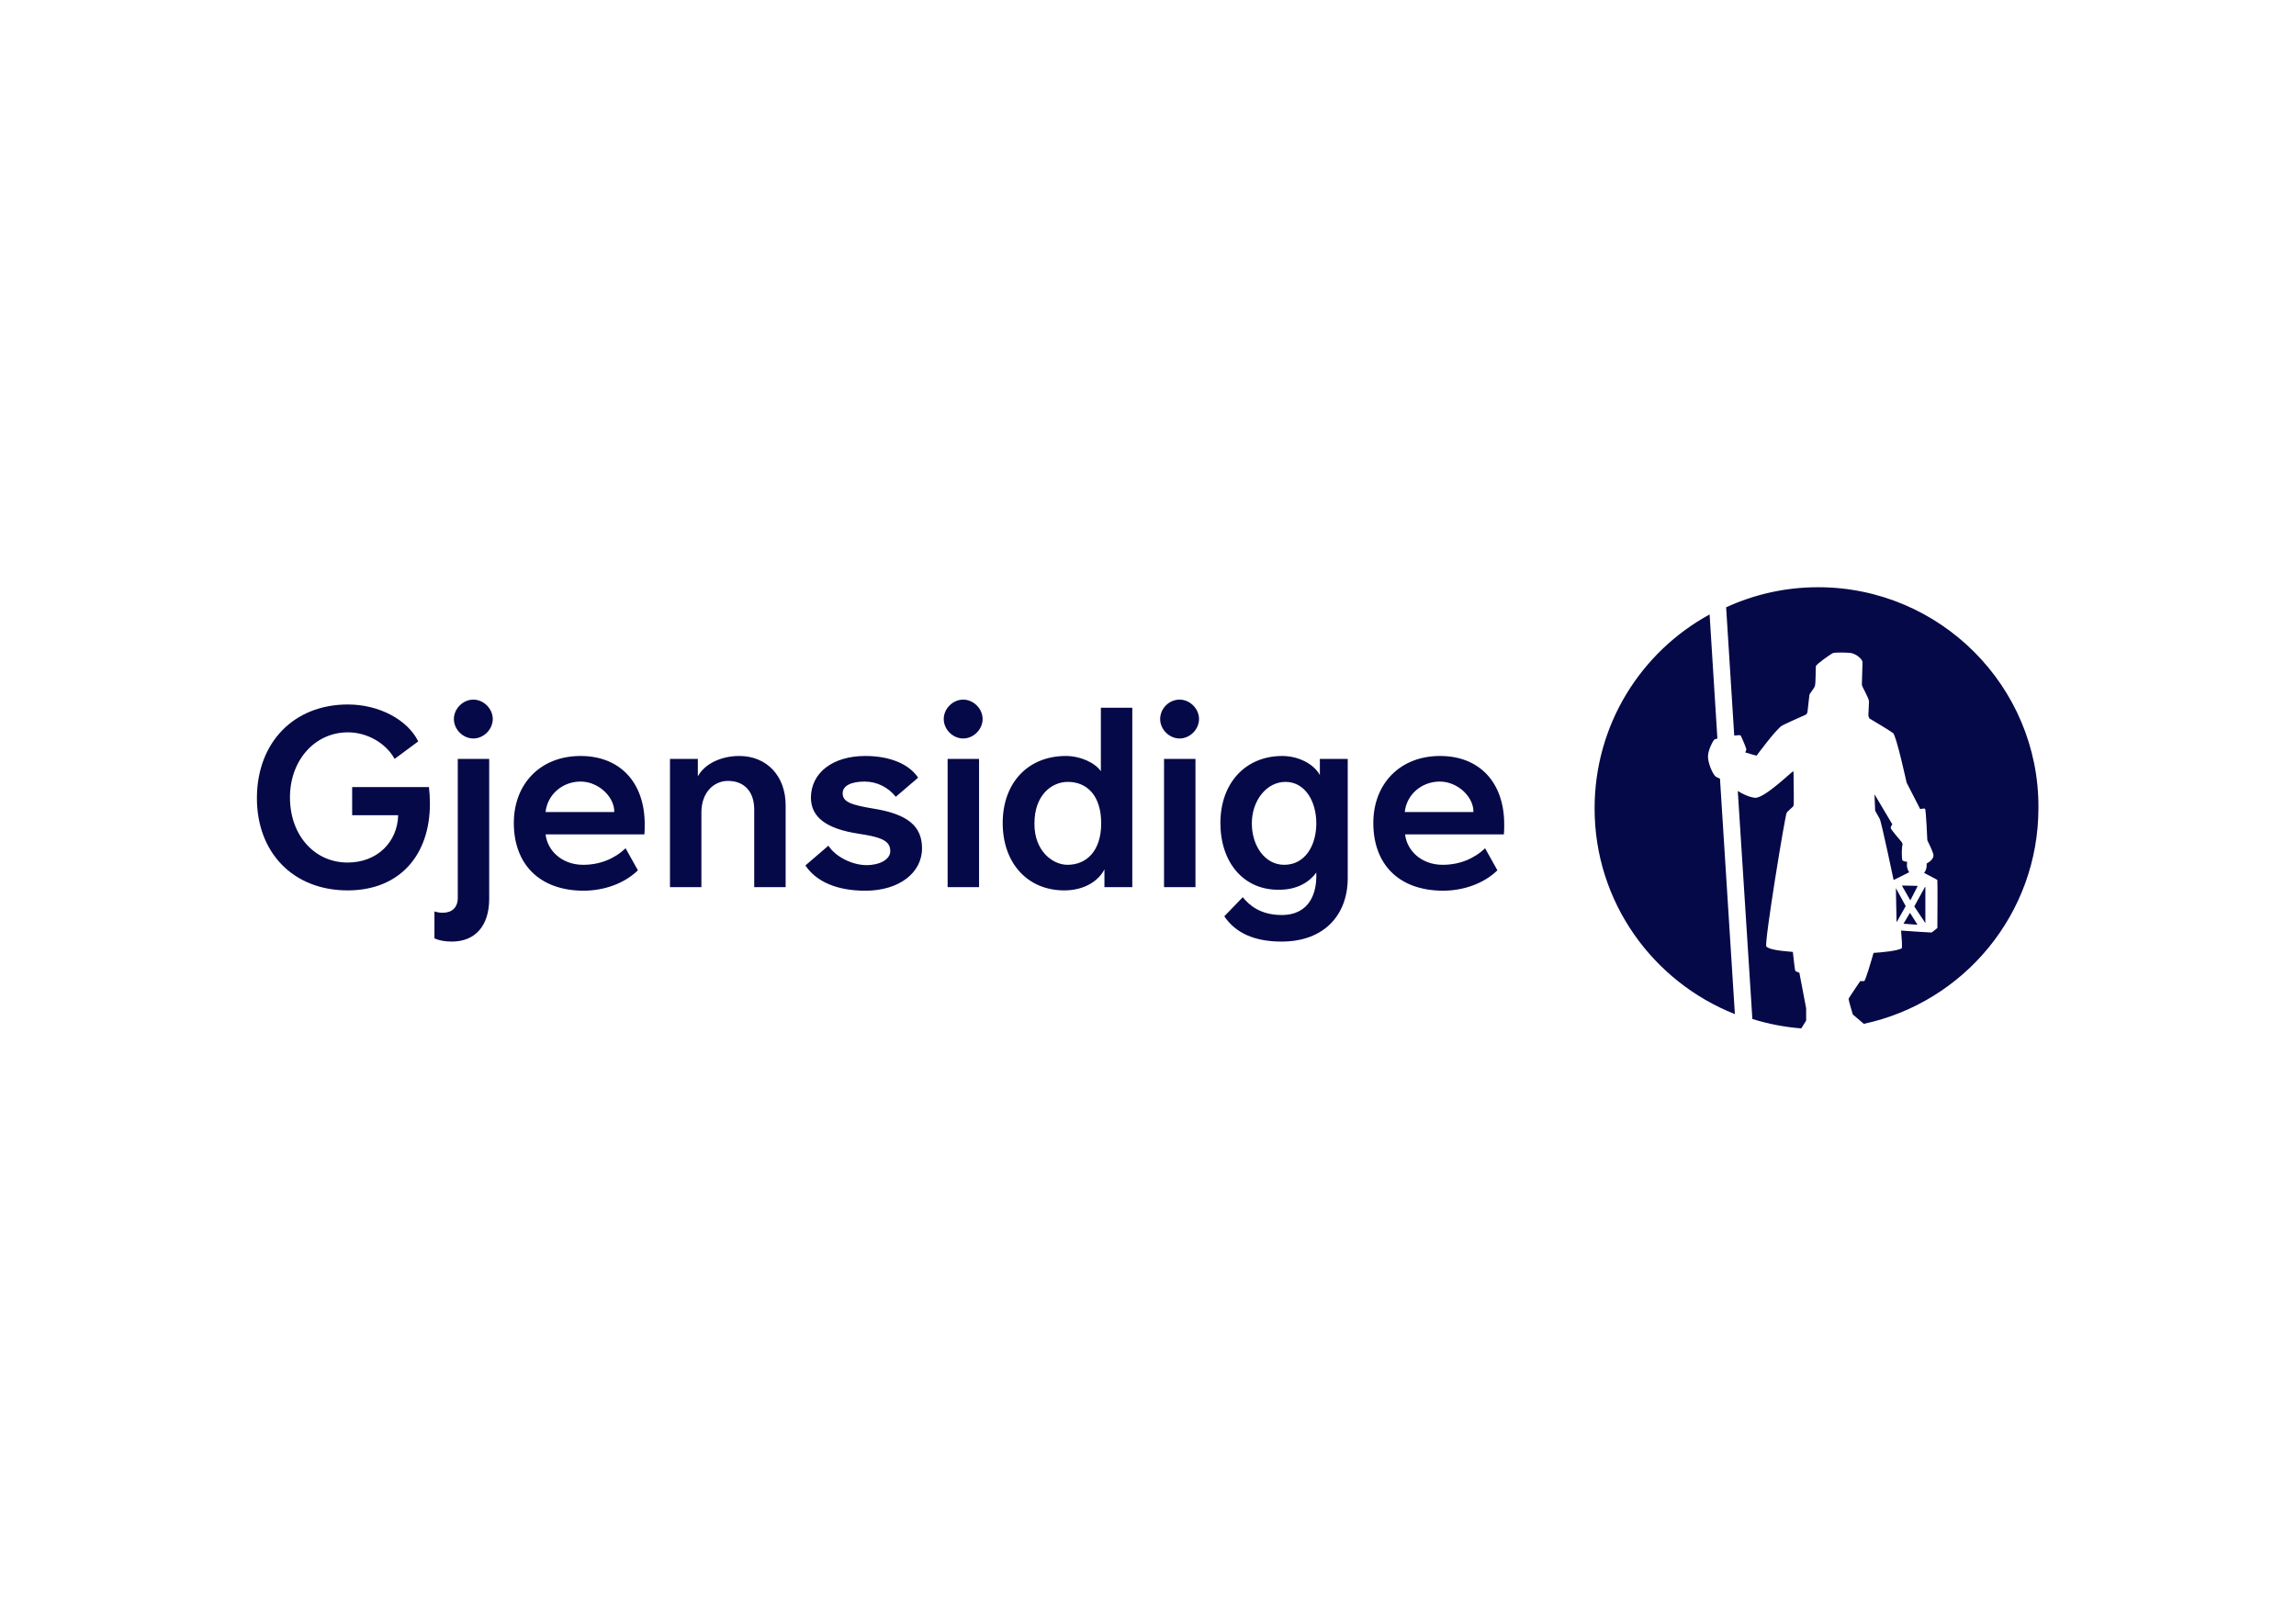 <?xml version="1.0" encoding="utf-8"?>
<!-- Generator: Adobe Illustrator 26.2.1, SVG Export Plug-In . SVG Version: 6.00 Build 0)  -->
<svg version="1.1" id="Layer_1" xmlns="http://www.w3.org/2000/svg" xmlns:xlink="http://www.w3.org/1999/xlink" x="0px" y="0px"
	 viewBox="0 0 708.7 498.9" style="enable-background:new 0 0 708.7 498.9;" xml:space="preserve">
<style type="text/css">
	.st0{fill:#060948;}
</style>
<g>
	<g>
		<path class="st0" d="M591.8,285.5l0-0.1l-2.2-3.5h-0.1l-1.9,3.2l0,0.1L591.8,285.5z M587.2,273.4l-0.1,0.1l2.5,4.4h0.1l2.2-4.3
			l-0.1-0.1L587.2,273.4z M585.2,274.2L585.2,274.2l0.2,10.3l0.1,0.1l2.7-4.8l0-0.1L585.2,274.2z M594.3,285l0-11.1l-0.1-0.1l-3.3,6
			l0,0.1L594.3,285L594.3,285z M578.7,245.4h-0.1c0.1,1.8,0.2,4.9,0.2,4.9l1.4,2.5c0.5,0.8,4.3,18.9,4.3,18.9l4.8-2.4
			c-0.4-0.6-0.7-1.4-0.7-2.2c0-0.4,0-0.7,0.1-1c-0.2,0-1.3-0.2-1.5-0.5c-0.2-0.4-0.3-4.1,0.1-5c-0.1-0.2-0.2-0.3-0.3-0.6
			c-0.7-0.9-3.4-3.9-3.4-4.4c0-0.5,0.5-1.1,0.5-1.1L578.7,245.4z M554.1,299.6c-0.1-0.3-0.6-4.6-0.7-5.7c-5.1-0.4-7.5-0.9-8.2-1.7
			c-0.7-0.9,5.8-40.6,6.3-41.3c0.3-0.5,1.9-1.7,2.1-2.1c0.2-0.4,0-8.6,0-10.6h-0.2c-0.3,0-8.9,8.4-11.7,8.1c-2-0.2-4.2-1.4-5.3-2.1
			l4.5,70.4c4.8,1.5,9.9,2.5,15.1,2.9l1.5-2.4l0-3.8l-2.1-11C555.4,300.3,554.2,300,554.1,299.6z M561.2,181.3
			c-10.1,0-19.7,2.2-28.4,6.2l2.5,39.6c1.1-0.1,1.9-0.2,2,0c0.3,0.5,1.6,3.6,1.7,4.1c0.1,0.3-0.1,0.7-0.3,1.1c1.2,0.4,3.4,1,3.5,1
			c0,0,6.1-8.3,7.9-9.3c0.5-0.3,5.3-2.5,7.4-3.4c0.2-0.2,0.3-0.5,0.4-0.7c0.1-0.8,0.5-4.4,0.6-5.3c0.1-0.6,1.4-1.9,1.7-2.8
			c0.3-1,0.2-5.7,0.3-6.1c0.2-0.7,4.1-3.4,5.1-4c0.6-0.4,5.1-0.2,5.7-0.1c2,0.4,3.6,2.1,3.6,2.8c0,0.6-0.2,7-0.2,7
			c0,0.6,2.2,4.1,2.2,5.2c0,1.1-0.2,3.6-0.2,4.2c0,0.2,0.1,0.5,0.3,1c1.4,0.8,6.5,3.9,7.3,4.5c1,0.6,4.2,15.3,4.2,15.3l4.2,8.2
			c0,0,1.2-0.3,1.5-0.1c0.3,0.2,0.7,9.7,0.7,9.7v0c0.5,1.1,1.9,3.8,1.9,4.7c0,1-1,1.9-2.1,2.5c0,0.2,0,0.4,0,0.6
			c0,0.9-0.3,1.7-0.8,2.3c1.5,0.8,4.1,2.1,4.1,2.2c0,0.6,0.1,1.1,0,14.8c0,0-1.7,1.4-1.8,1.4c-0.1,0-5.8-0.3-9.4-0.6
			c0.2,2.7,0.4,4.8,0.2,5.5c-1.6,0.8-5.8,1.2-8.7,1.4c-0.6,2.1-2.5,8.7-2.9,8.7c-0.6,0-1.2,0-1.2,0s-3.5,5.1-3.6,5.5
			c0,0.5,1.3,4.8,1.3,4.8l3.4,2.9c30.8-6.6,53.9-33.9,53.9-66.7C629.4,211.9,598.8,181.3,561.2,181.3z"/>
		<path class="st0" d="M529.5,239.7c-0.9-0.8-2.4-4.3-2.3-6.3c0.1-1.9,1.3-4.2,1.8-4.9c0.1-0.2,0.5-0.3,1.1-0.5l-2.4-38.3
			c-21.2,11.6-35.5,34-35.5,59.9c0,28.9,18,53.5,43.3,63.5l-4.6-72.7C530.4,240.2,529.9,240,529.5,239.7z"/>
	</g>
	<path class="st0" d="M107.3,266.3c9.2,0,15.4-6.4,15.6-14.6h-14.2V243h23.7c0.2,1.7,0.3,3.4,0.3,5.1c0,16-9.4,26.8-25.4,26.8
		c-16.8,0-28.1-11.7-28-28.7c0.1-16.9,11.3-28.7,28.1-28.7c9.6,0,18.4,4.7,21.7,11.4l-7.3,5.4c-2.7-4.9-8.5-8.2-14.4-8.2
		c-10.2,0-17.9,8.6-17.9,20.1C89.5,257.8,97,266.3,107.3,266.3z M139.5,290.7c-2.1,0-3.9-0.3-5.4-1v-8.3c1,0.3,1.7,0.4,2.6,0.4
		c2.8,0,4.6-1.6,4.6-4.6v-42.9h9.7v43.2C151,285.8,146.7,290.7,139.5,290.7z M146.1,216c3.2,0,6,2.8,6,6s-2.8,6-6,6
		c-3.2,0-6-2.8-6-6S142.9,216,146.1,216z M158.6,254.1c0-12.1,8.2-20.7,20.6-20.7c12.2,0,19.8,8.2,19.8,21.1c0,1.1,0,2.1-0.1,3.1
		h-30.5c0.6,5.2,5.2,9.4,11.6,9.4c5.1,0,9.6-1.8,13.1-5.1l3.8,6.8c-4.1,4-10.3,6.3-16.9,6.3C166.3,274.9,158.6,266.6,158.6,254.1z
		 M189.6,250.7c0.1-4.6-4.8-9.4-10.4-9.4c-5.5,0-10.2,3.9-10.8,9.4H189.6z M215.4,234.3v5.4c2.1-3.9,7.2-6.3,12.8-6.3
		c8.5,0,14.3,6.2,14.3,15.2v25.3h-9.7v-24c0-5.2-2.8-8.8-8.1-8.8c-4.4,0-8.2,3.6-8.2,9.7v23.1h-9.7v-39.6H215.4z M267.1,233.4
		c7.6,0,13.5,2.5,16.3,6.7l-6.9,5.9c-2.3-2.9-5.8-4.7-9.6-4.7c-4,0-6.8,1.2-6.8,3.6c0,2.7,2.5,3.6,9.8,4.8
		c10.3,1.7,14.7,5.4,14.7,12.2c0,7.6-7.1,13.1-17.5,13.1c-8.6,0-15.1-2.7-18.5-7.8l7.1-6.1c2.2,3.4,7.3,6,11.8,6
		c4.1,0,7.3-1.8,7.3-4.3c0-3.1-2.4-4.3-9.8-5.4c-9.8-1.5-14.7-5-14.7-11.2C250.4,238.5,257.1,233.4,267.1,233.4z M297.3,216
		c3.2,0,6,2.8,6,6s-2.8,6-6,6c-3.2,0-6-2.8-6-6S294.1,216,297.3,216z M302.2,273.9h-9.7v-39.6h9.7V273.9z M309.5,254.1
		c0-12.4,7.8-20.7,19.5-20.7c4.4,0,8.9,2,10.8,4.7v-19.6h9.7v55.4h-8.6v-5.5c-1.7,3.4-6,6.5-12.4,6.5
		C317.1,274.9,309.5,266.4,309.5,254.1z M329.5,267c5.9,0,10.4-4.3,10.4-12.8c0-8.6-4.4-12.8-10.3-12.8c-5.1,0-10.3,4.2-10.3,12.8
		C319.2,262.7,324.9,267,329.5,267z M364.1,216c3.2,0,6,2.8,6,6s-2.8,6-6,6c-3.2,0-6-2.8-6-6S360.8,216,364.1,216z M369,273.9h-9.7
		v-39.6h9.7V273.9z M376.7,254.1c0-12.4,7.8-20.7,19.1-20.7c4.9,0,9.7,2.4,11.6,5.9v-5h8.6v36.8c0,11.4-7.3,19.6-20.4,19.6
		c-8.2,0-14.1-2.5-17.7-7.8l5.7-5.9c2,2.5,5.5,5.5,12,5.5c8.9,0,10.7-7.2,10.7-11.9v-1.2c-2.1,2.9-5.9,5.3-11.4,5.3
		C384,274.9,376.7,266.4,376.7,254.1z M396.4,267c6.4,0,9.9-5.9,9.9-12.8c0-7-3.6-12.8-9.5-12.8c-5.9,0-10.4,5.8-10.4,12.8
		C386.4,261.1,390.4,267,396.4,267z M423.9,254.1c0-12.1,8.2-20.7,20.6-20.7c12.2,0,19.8,8.2,19.8,21.1c0,1.1,0,2.1-0.1,3.1h-30.5
		c0.6,5.2,5.2,9.4,11.6,9.4c5.1,0,9.6-1.8,13.1-5.1l3.8,6.8c-4.1,4-10.3,6.3-16.9,6.3C431.5,274.9,423.9,266.6,423.9,254.1z
		 M454.8,250.7c0.1-4.6-4.8-9.4-10.4-9.4c-5.5,0-10.2,3.9-10.8,9.4H454.8z"/>
</g>
</svg>
